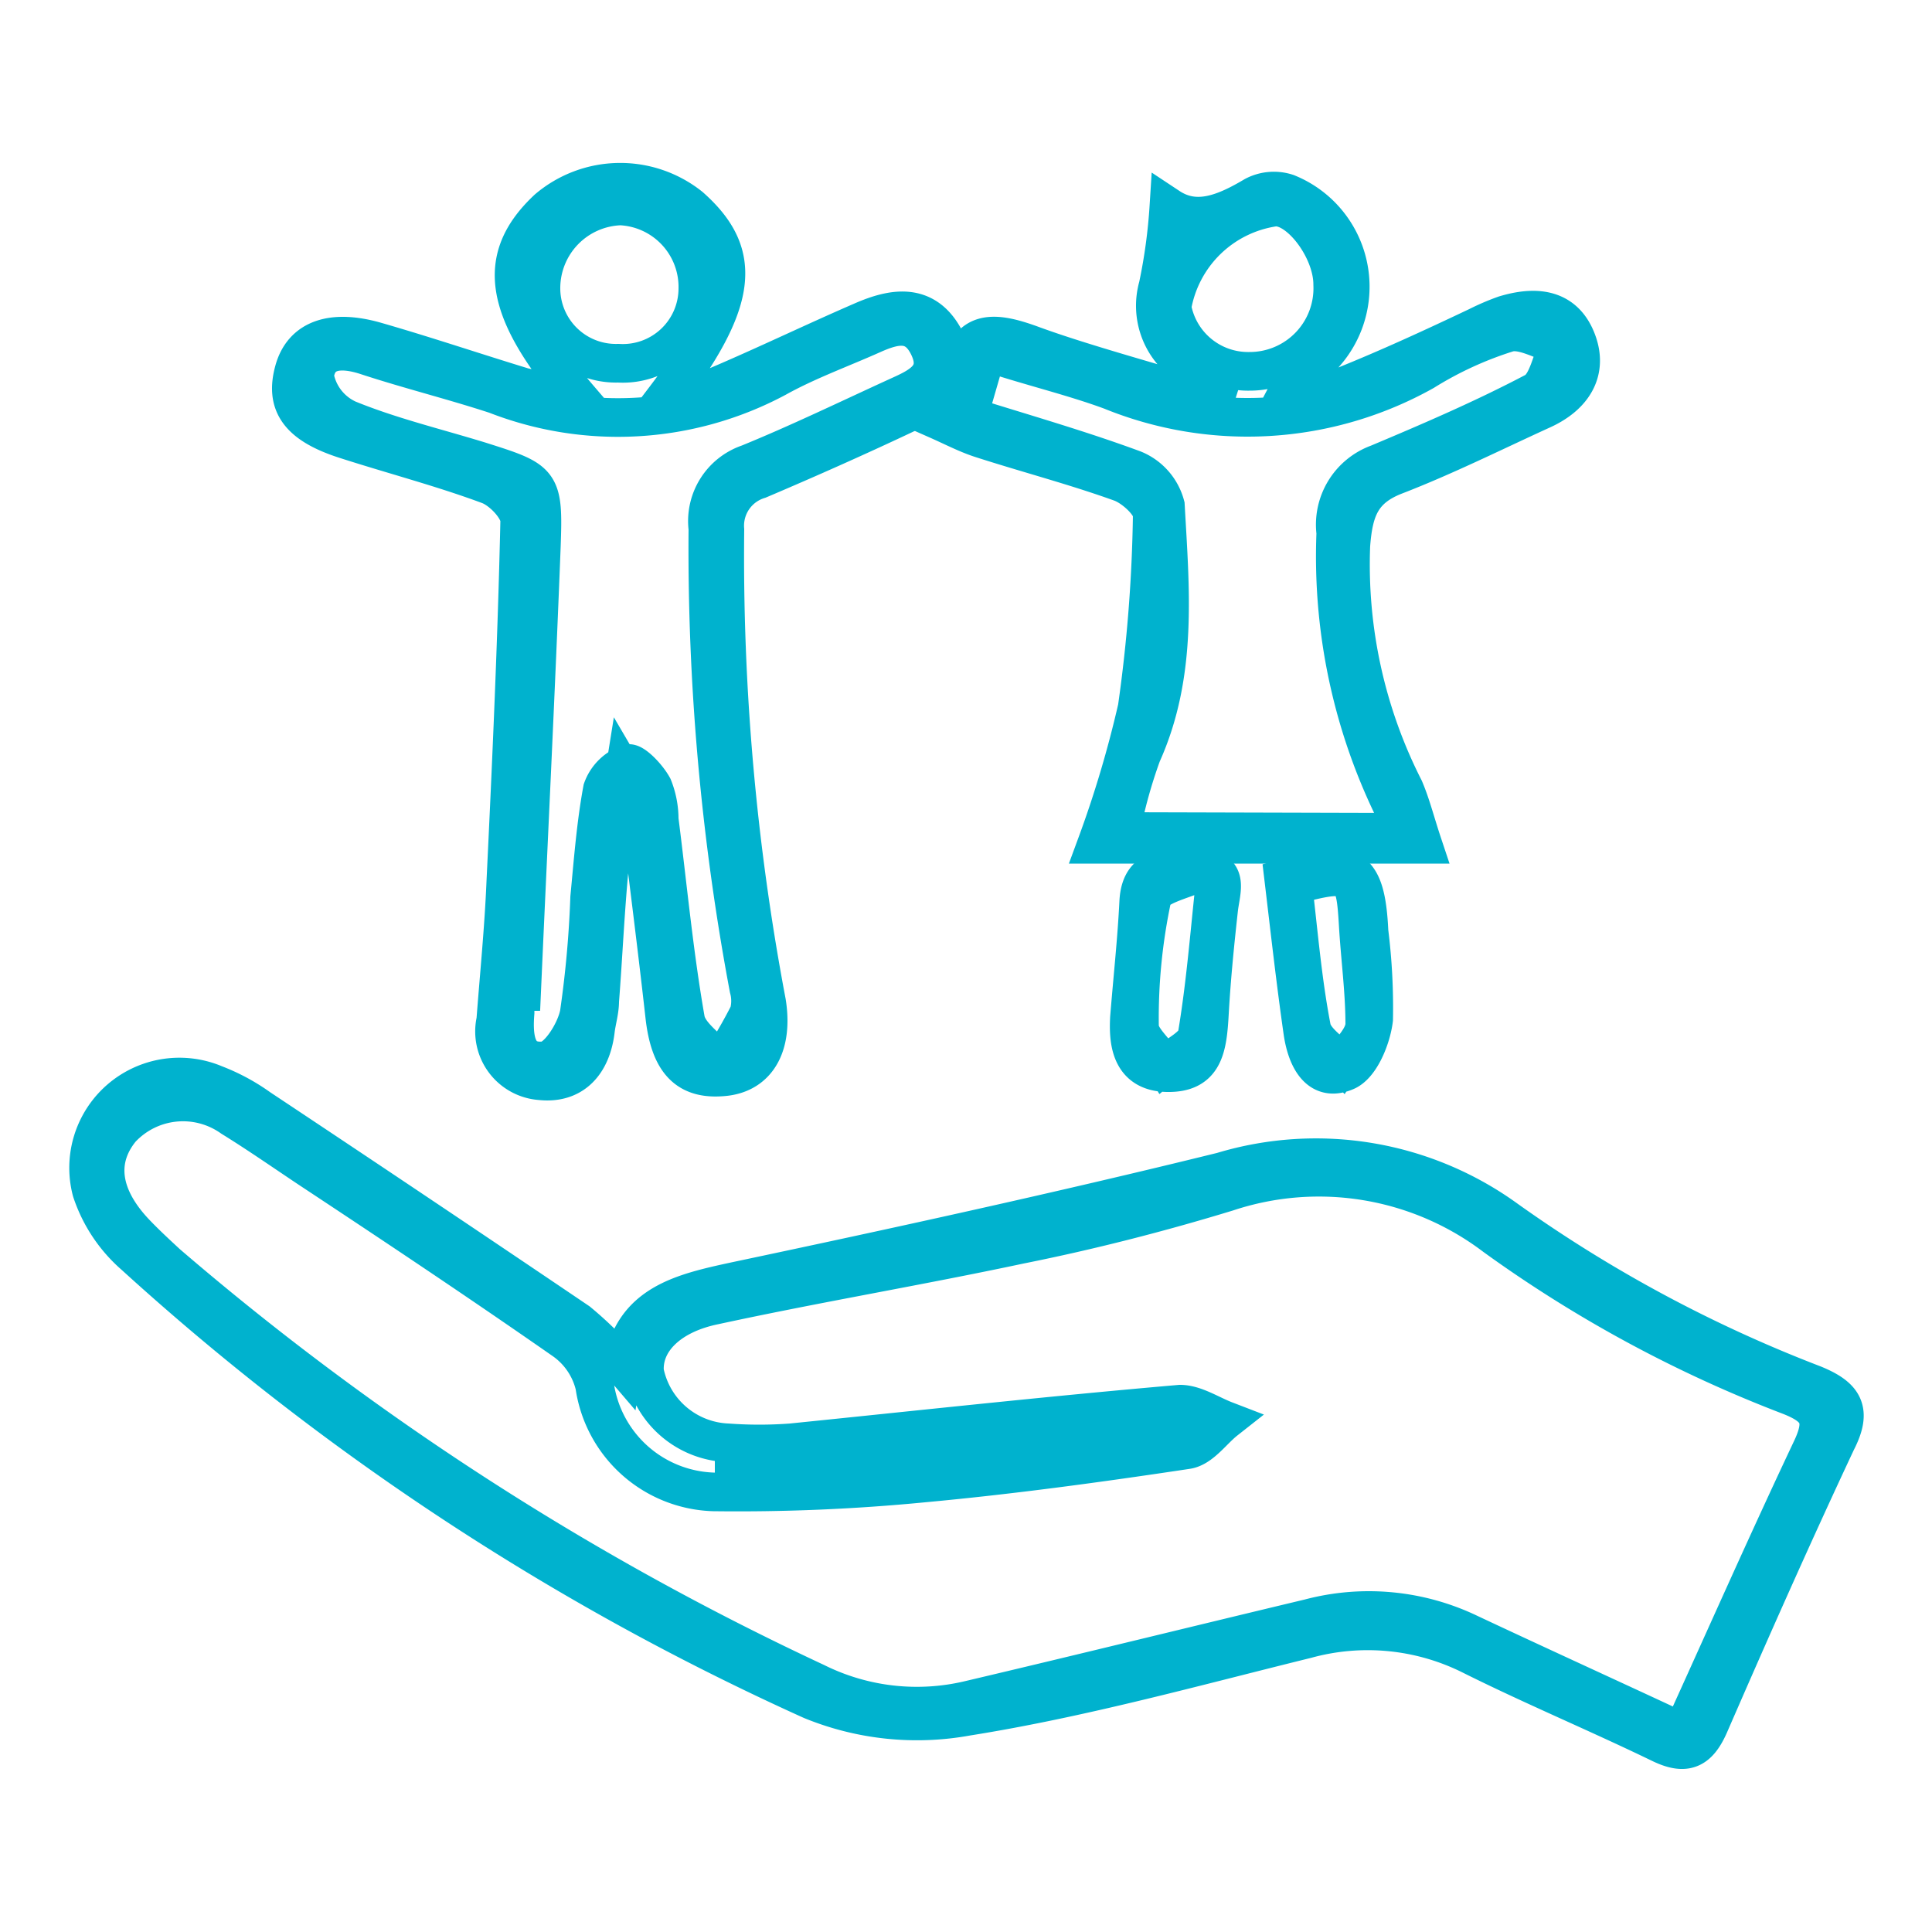 <svg id="Layer_1" data-name="Layer 1" xmlns="http://www.w3.org/2000/svg" viewBox="0 0 50 50"><defs><style>.cls-1{fill:none;stroke:#00b2ce;stroke-miterlimit:10;}</style></defs><path class="cls-1" d="M15,10.33C13,8,12.83,6.67,14.17,5.41a2.9,2.9,0,0,1,3.69-.06c1.39,1.23,1.26,2.45-.68,5A9.05,9.05,0,0,0,18.54,10c1.27-.54,2.51-1.14,3.78-1.69.78-.34,1.59-.49,2.1.41.41.73,0,1.51-1,2-1.25.59-2.51,1.15-3.78,1.69a1.25,1.25,0,0,0-.88,1.3,62,62,0,0,0,1.08,12.23c.17,1.07-.21,1.81-1.05,1.92-1,.12-1.46-.38-1.59-1.59-.21-1.87-.45-3.74-.68-5.61,0-.12-.12-.23-.36-.64-.16,1-.32,1.7-.39,2.42-.11,1.15-.16,2.31-.25,3.47,0,.25-.08.5-.11.75-.1.85-.58,1.4-1.42,1.31a1.28,1.28,0,0,1-1.16-1.56c.09-1.19.21-2.38.26-3.58.15-3.12.29-6.24.36-9.36,0-.31-.45-.79-.8-.92-1.21-.45-2.48-.78-3.72-1.18s-1.55-.95-1.32-1.78,1-1.07,2.1-.76c1.29.37,2.56.8,3.84,1.19C13.93,10.1,14.31,10.17,15,10.33ZM13.5,25.66h-.17c0,.18,0,.37,0,.55-.05.62,0,1.33.78,1.24.35-.05.79-.75.88-1.22a27.72,27.72,0,0,0,.27-3c.09-.94.16-1.88.33-2.8a1.09,1.09,0,0,1,.69-.67c.14,0,.48.35.62.61a2.24,2.24,0,0,1,.16.84c.22,1.72.38,3.46.68,5.17.07.41.59.74.91,1.11a13.27,13.27,0,0,0,.73-1.26,1.23,1.23,0,0,0,0-.65,61.61,61.61,0,0,1-1.06-11.9A1.57,1.57,0,0,1,19.37,12c1.3-.53,2.58-1.15,3.87-1.74.53-.24,1.15-.51.81-1.26s-.9-.6-1.48-.34c-.83.37-1.69.68-2.48,1.12a8.7,8.7,0,0,1-7.26.43c-1.1-.36-2.23-.64-3.33-1C8.87,9,8.23,9,8.14,9.73A1.51,1.51,0,0,0,9,10.85c1.1.45,2.27.73,3.41,1.08,1.61.51,1.66.52,1.6,2.21C13.86,18,13.67,21.82,13.5,25.66ZM16,9.4a1.94,1.94,0,0,0,2.06-1.92,2.1,2.1,0,0,0-2-2.15A2.13,2.13,0,0,0,14,7.43,1.94,1.94,0,0,0,16,9.4Z"/><path class="cls-1" d="M16.12,35.35c.25-1.6,1.52-1.89,2.91-2.19,4.21-.89,8.42-1.81,12.6-2.84A8.4,8.4,0,0,1,39,31.57a35.75,35.75,0,0,0,7.94,4.26c.78.32,1,.67.59,1.47-1.14,2.43-2.23,4.89-3.3,7.35-.29.65-.62.78-1.26.47-1.63-.79-3.31-1.49-4.93-2.3a6,6,0,0,0-4.23-.4c-2.92.72-5.83,1.53-8.78,2A7.2,7.2,0,0,1,21,44,67,67,0,0,1,3.48,32.49a3.78,3.78,0,0,1-1.11-1.67,2.35,2.35,0,0,1,3.19-2.76,5.11,5.11,0,0,1,1.15.62q4.14,2.75,8.25,5.53A9.47,9.47,0,0,1,16.12,35.35Zm27.42,9.48c1.15-2.53,2.22-4.95,3.35-7.34.35-.75.2-1.06-.55-1.36A33.33,33.33,0,0,1,38.69,32a7.54,7.54,0,0,0-6.93-1.15c-1.77.54-3.57,1-5.37,1.36-2.63.56-5.27,1-7.9,1.57-1.18.24-1.86.93-1.81,1.72a2.29,2.29,0,0,0,2.15,1.84,11.28,11.28,0,0,0,1.64,0c3.35-.34,6.71-.71,10.07-1,.38,0,.78.27,1.17.42-.33.26-.63.71-1,.76-2.26.34-4.53.65-6.8.86a49.67,49.67,0,0,1-5.45.23,3.21,3.21,0,0,1-3.07-2.75,2,2,0,0,0-.78-1.16c-2.18-1.52-4.4-3-6.61-4.46-.66-.44-1.32-.9-2-1.32a2.19,2.19,0,0,0-2.87.3c-.66.81-.52,1.77.4,2.72.25.26.52.51.79.76A73.26,73.26,0,0,0,21.11,43.54a5.88,5.88,0,0,0,4,.45c2.93-.69,5.85-1.41,8.78-2.11a6,6,0,0,1,4.13.39C39.83,43.12,41.61,43.93,43.54,44.83ZM30.82,37.09l0-.3L19,37.93l0,.3Z"/><path class="cls-1" d="M31.55,10a10.38,10.38,0,0,1-.88-.59,1.84,1.84,0,0,1-.7-2,14.28,14.28,0,0,0,.28-2.05c.71.47,1.45.16,2.21-.29A1.09,1.09,0,0,1,33.31,5,2.61,2.61,0,0,1,34,9.43a2.35,2.35,0,0,0-.73.83A6.28,6.28,0,0,0,34.76,10c1.17-.47,2.32-1,3.48-1.55a6.14,6.14,0,0,1,.7-.3c.76-.23,1.51-.2,1.85.63s-.09,1.47-.89,1.83c-1.25.57-2.49,1.19-3.78,1.69-.89.34-1.09.89-1.16,1.81a12.8,12.8,0,0,0,1.38,6.3c.18.42.29.87.48,1.44H28.38a28.7,28.7,0,0,0,1.05-3.53,39.16,39.16,0,0,0,.39-5c0-.27-.46-.7-.8-.83-1.19-.43-2.42-.75-3.63-1.14-.37-.12-.71-.3-1.14-.49.23-.39.54-.68.57-1,.14-1.38.88-1.3,1.89-.93s2.34.75,3.53,1.1a10,10,0,0,0,1.24.19Zm4.83,11.54a14.9,14.9,0,0,1-1.81-7.75A1.68,1.68,0,0,1,35.66,12c1.38-.58,2.75-1.17,4.06-1.86.33-.18.42-.79.62-1.2-.44-.13-.93-.43-1.31-.33a9.43,9.43,0,0,0-2.18,1,9.35,9.35,0,0,1-8.09.5c-1-.37-2.11-.63-3.22-1l-.48,1.66c1.47.46,2.9.87,4.28,1.38a1.39,1.39,0,0,1,.82.93c.12,2.17.33,4.35-.61,6.44a12.9,12.9,0,0,0-.55,2ZM34.49,7.36c0-.91-.86-2.05-1.51-2a3.14,3.14,0,0,0-2.65,2.59,2,2,0,0,0,2,1.66A2.15,2.15,0,0,0,34.49,7.36Z"/><path class="cls-1" d="M29.23,26.34c.09-1.11.19-2,.24-3s.84-.85,1.5-.87c.87,0,.63.54.57,1.05-.1.9-.19,1.8-.24,2.7s-.14,1.56-1.1,1.54S29.2,26.92,29.23,26.34Zm2.21-3.44-.29-.37c-.47.23-1.26.38-1.33.69a14.9,14.9,0,0,0-.33,3.34c0,.32.42.64.64,1,.3-.25.79-.47.85-.76C31.2,25.49,31.3,24.19,31.44,22.9Z"/><path class="cls-1" d="M33.22,22.72c1.74-.56,2.13-.31,2.21,1.39a15.85,15.85,0,0,1,.12,2.27c-.06.49-.35,1.2-.73,1.35-.69.29-1-.35-1.1-1C33.53,25.41,33.38,24.06,33.22,22.72Zm.24.19c.15,1.27.25,2.49.48,3.68.06.35.51.62.79.92.21-.32.58-.64.59-1,0-.86-.12-1.72-.17-2.59C35.07,22.58,35,22.5,33.46,22.91Z"/></svg>